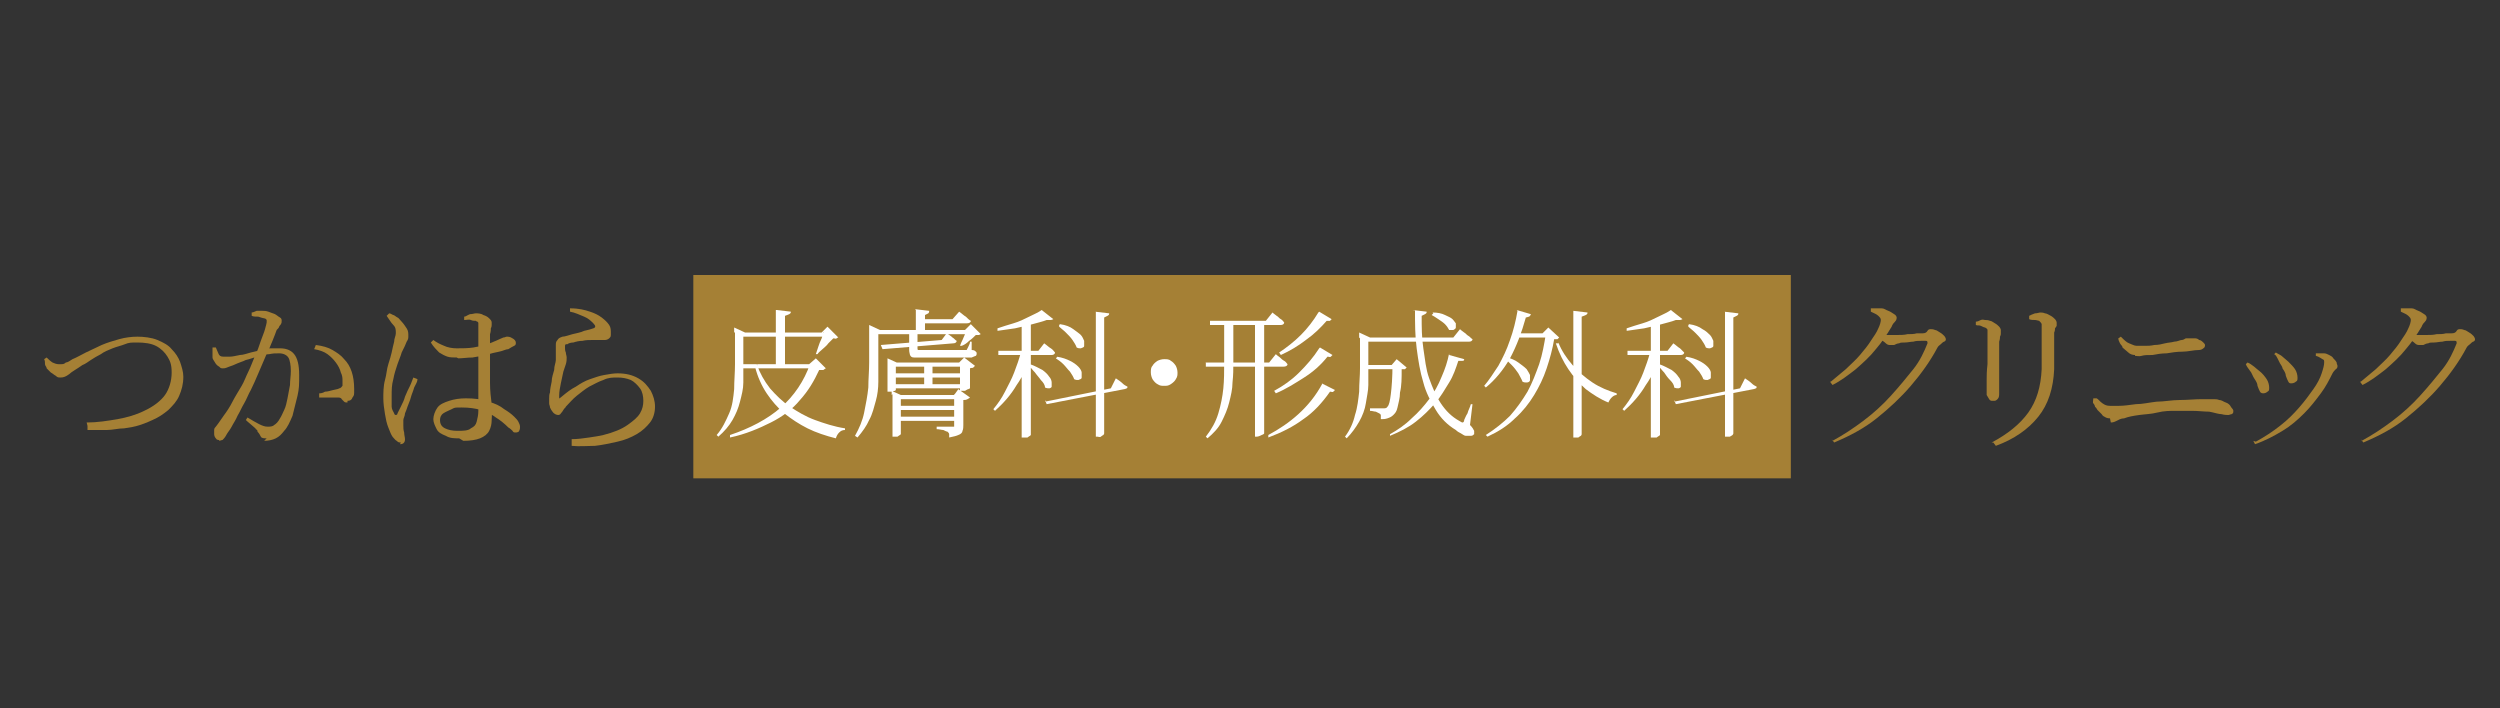 <?xml version="1.0" encoding="UTF-8"?>
<svg id="_レイヤー_1" data-name="レイヤー_1" xmlns="http://www.w3.org/2000/svg" version="1.1" viewBox="0 0 300 85">
  <rect x="0" y="0" width="300" height="85" fill="#333333" stroke="none"/>
  <!-- Generator: Adobe Illustrator 29.8.3, SVG Export Plug-In . SVG Version: 2.1.1 Build 3)  -->
  <defs>
    <style>
      .st0 {
        fill: #fff;
      }

      .st1 {
        fill: #a58035;
      }
    </style>
  </defs>
  <rect class="st1" x="83.2" y="33" width="131.7" height="24.4"/>
  <g>
    <path class="st1" d="M10.4,50.7c1.3,0,2.5-.2,3.7-.4,1.1-.2,2.2-.5,3.2-1,1.1-.5,2-1.2,2.5-1.9s.8-1.7.8-2.7-.2-1.4-.5-1.9-.8-1-1.4-1.3c-.6-.3-1.4-.4-2.2-.4s-1,0-1.5.2-1,.3-1.5.5c-.5.2-1,.4-1.4.7-.4.2-.9.5-1.2.7s-.7.5-1,.6c-.7.5-1.3.8-1.6,1.1-.4.3-.7.4-1,.4s-.4,0-.6-.2c-.2-.1-.4-.3-.6-.4-.2-.2-.4-.4-.5-.5,0-.2-.2-.3-.2-.5,0-.2,0-.4-.1-.6l.3-.2c.2.2.4.4.7.6.2.1.5.2.7.2s.3,0,.4,0c.1,0,.3,0,.5-.2.2,0,.5-.2.8-.4.5-.2,1-.5,1.6-.8.6-.3,1.3-.6,1.9-.9.7-.3,1.4-.5,2.1-.7.7-.2,1.5-.3,2.2-.3s1.7.1,2.4.4c.7.3,1.3.6,1.7,1.1.5.5.8,1,1,1.5.2.6.4,1.2.4,1.8,0,.9-.2,1.6-.5,2.3-.3.7-.8,1.2-1.3,1.7-.6.5-1.2.9-1.9,1.2-.4.2-.9.4-1.5.6-.6.2-1.2.3-1.9.4-.7,0-1.4.2-2.1.2s-1.5,0-2.3,0v-.5Z"/>
    <path class="st1" d="M26.3,52.8c-.1,0-.3,0-.4-.2-.1-.1-.2-.3-.2-.5s0-.3,0-.5.1-.3.2-.4c.4-.5.7-1,1-1.4s.7-1,1-1.6c.3-.6.7-1.2,1.1-1.9.3-.5.5-1.1.8-1.7.3-.6.5-1.2.8-1.9.3-.6.5-1.2.7-1.8.2-.6.4-1,.5-1.4.1-.4.2-.7.2-.8s0-.2,0-.3c0,0-.1-.2-.3-.2-.1,0-.4-.1-.7-.2-.3,0-.6,0-.8-.1v-.4c.2,0,.3-.1.6-.2.2,0,.5,0,.7,0s.4,0,.7.1.5.2.8.3c.2.1.4.3.6.4.2.1.2.3.2.4s0,.3-.1.4c0,.1-.2.2-.2.3s-.2.3-.3.4c-.1.3-.3.8-.5,1.3s-.5,1.2-.8,1.8c-.3.7-.6,1.4-.9,2.1-.3.7-.6,1.4-.9,2-.3.5-.5,1.1-.8,1.6s-.5,1-.8,1.5c-.2.5-.5.9-.7,1.3-.2.4-.5.7-.7,1.1-.1.2-.3.4-.4.5-.1,0-.3.1-.4.1ZM32,52.6c-.3,0-.6,0-.7-.2s-.2-.4-.4-.6c0-.1,0-.2-.2-.3,0-.1-.2-.2-.4-.4-.2-.2-.5-.4-.8-.7l.2-.3c.5.3,1,.6,1.4.8.4.2.7.3,1,.3s.6,0,.8-.2c.2-.1.5-.4.7-.8.2-.3.3-.6.5-1s.3-.9.4-1.4.2-1.1.3-1.6c0-.6.1-1.1.1-1.7s-.1-1.3-.3-1.6c-.2-.3-.6-.5-1.1-.5s-.7,0-1.2.1c-.5,0-.9.2-1.4.3s-.9.3-1.4.4c-.4.2-.8.3-1,.4-.4.2-.7.3-1,.4s-.4.2-.7.2-.3,0-.5-.2c-.2-.1-.4-.3-.5-.5s-.3-.4-.3-.6c0-.2,0-.3,0-.6,0-.2,0-.4,0-.6h.4c.1.2.2.5.3.7.1.3.3.4.6.4s.5,0,.8,0,.7-.1,1.2-.2c.4,0,.9-.2,1.3-.3.4-.1.9-.2,1.2-.3.3,0,.7-.1,1.1-.2.5,0,.9,0,1.2,0,.7,0,1.3.2,1.7.7.4.5.6,1.3.6,2.5s0,1.6-.2,2.5c-.2.8-.4,1.6-.6,2.4-.3.7-.6,1.4-1,1.8-.3.4-.6.7-1,.9-.4.2-.9.3-1.4.3ZM41.7,48.3c-.2,0-.3,0-.4-.1,0,0-.2-.2-.3-.3,0-.1-.2-.2-.4-.2-.1,0-.3,0-.6,0-.3,0-.6,0-.9,0-.3,0-.6,0-.8,0v-.5c.1,0,.4,0,.7-.2.3,0,.6-.1,1-.2s.6-.1.7-.2c.2,0,.3-.2.4-.3,0-.1,0-.3,0-.6,0-.3,0-.6-.2-1-.1-.4-.3-.8-.6-1.2-.3-.4-.6-.7-1-1s-1-.5-1.6-.6l.2-.5c.8.1,1.5.3,2,.6.5.3,1,.6,1.4,1.1.4.4.7.9.9,1.5.2.6.3,1.3.3,2.1s0,.7-.2,1c-.1.3-.3.4-.6.4Z"/>
    <path class="st1" d="M48.1,53.1c-.2,0-.3,0-.5-.2-.2-.1-.3-.3-.5-.5-.2-.3-.3-.6-.5-1.1s-.3-1-.4-1.6c-.1-.6-.2-1.3-.2-1.9s0-1.5.2-2.2.2-1.3.4-1.9.3-1,.4-1.4c.1-.5.2-.9.3-1.3,0-.4.2-.7.2-1,0-.4,0-.7-.3-1s-.5-.7-.8-1.1l.3-.3c.2,0,.4.2.5.2.1,0,.3.2.5.3.1,0,.3.3.5.5s.4.5.6.8c.2.3.2.6.2.9s0,.4-.2.7c-.1.3-.3.7-.6,1.3-.1.4-.3.8-.5,1.4s-.4,1.2-.5,1.8c-.2.7-.2,1.3-.2,2s0,1,0,1.3.2.6.3.8c0,.1.1.2.2.2,0,0,.2,0,.2-.2.1-.2.2-.4.4-.8s.4-.8.5-1.2c.2-.5.4-.9.6-1.3.2-.4.3-.8.4-1l.5.2c0,.3-.2.6-.4,1-.1.4-.3.8-.4,1.2-.1.4-.3.8-.4,1.1-.1.3-.2.6-.3.8,0,.3-.2.6-.2.8,0,.2,0,.4,0,.6,0,.3,0,.6.1.9,0,.3.1.6.1.8,0,.4-.2.6-.6.6ZM54.8,42.9c-.4,0-.8,0-1.1-.1s-.7-.3-1-.5c-.3-.3-.7-.7-1-1.2l.3-.3c.4.3.8.5,1.3.7.4.2,1,.3,1.5.3s1.4,0,2-.1,1.1-.2,1.6-.4c.5-.1.8-.3,1.1-.4.4-.2.7-.3.9-.4.2,0,.3-.1.4-.1.2,0,.4,0,.7.2.2.1.4.3.4.5s0,.3-.2.4-.4.2-.7.4c-.3,0-.6.2-1.1.3s-1,.2-1.5.4c-.6.1-1.1.2-1.7.3-.6,0-1.2.1-1.7.1ZM55.1,52.6c-.6,0-1.1,0-1.6-.3-.5-.2-.9-.4-1.1-.8s-.4-.8-.4-1.2.2-1,.5-1.4c.3-.4.8-.6,1.4-.8.6-.2,1.3-.3,2-.3,1,0,1.9.1,2.7.4.8.2,1.4.5,1.9.9.5.3.9.6,1.2.9.2.2.4.4.5.6.1.2.2.4.2.6s0,.3-.1.5c0,.1-.2.2-.4.2s-.3,0-.4-.2c-.1-.1-.3-.3-.5-.4-.5-.5-1-.9-1.5-1.2-.5-.4-1.1-.6-1.8-.9-.7-.2-1.4-.3-2.3-.3s-.8,0-1.2.2-.7.3-1,.5-.4.5-.4.8c0,.5.2.8.6,1,.4.2.9.3,1.5.3s1.3,0,1.6-.3c.4-.2.6-.4.7-.8.1-.4.2-.8.2-1.3s0-.7,0-1.2c0-.5,0-1.1,0-1.7s0-1.2,0-1.9c0-.6,0-1.2,0-1.8v-3.5c0-.2,0-.3,0-.4s0-.1-.1-.2c0,0-.1,0-.2-.1-.2,0-.4,0-.6-.1s-.5,0-.8,0v-.4c.2,0,.4-.2.7-.3.3,0,.5-.1.7-.1s.6,0,.9.2c.3.1.5.2.7.4.2.2.3.3.3.5s0,.2,0,.3c0,.1,0,.2-.1.4,0,.2,0,.4-.1.7,0,.2,0,.5,0,.8,0,.3,0,.6,0,.9,0,.3,0,.7,0,1.1,0,1,0,2,0,3,0,1,.1,1.8.2,2.6s0,1.4,0,1.9-.1.9-.3,1.3c-.2.4-.6.7-1.1.9-.5.2-1.2.3-2,.3Z"/>
    <path class="st1" d="M68.6,52.7c.7,0,1.4-.1,2.1-.2s1.3-.2,1.7-.3c1.2-.3,2.2-.7,2.9-1.2.7-.5,1.2-.9,1.5-1.4s.4-1,.4-1.5-.1-1.1-.4-1.5c-.3-.4-.7-.8-1.1-1-.5-.2-1-.3-1.6-.3s-1.1,0-1.7.3c-.6.2-1.1.5-1.7.8-.5.3-1,.7-1.5,1.1-.5.4-.9.9-1.3,1.3,0,.1-.2.2-.3.4s-.2.3-.3.4c0,.1-.2.2-.3.2-.2,0-.5-.1-.7-.4-.1-.1-.2-.3-.3-.5,0-.2-.1-.3-.1-.5s0-.4,0-.6c0-.2,0-.5.1-.7,0-.4.1-.8.2-1.3,0-.5.2-1,.3-1.4,0-.5.2-.9.2-1.2,0-.4,0-.8,0-1.1s0-.5,0-.7,0-.4.2-.6c.1-.2.3-.3.6-.4.3,0,.8-.2,1.2-.3s1-.2,1.4-.4c.5-.1.8-.2,1.1-.3.3-.1.3-.3,0-.6-.3-.3-.6-.6-1.1-.8-.5-.2-1.1-.5-1.7-.6v-.4c1.1,0,1.8.2,2.4.4.6.2,1,.4,1.4.7.4.3.7.6.9.9.2.3.2.6.2,1s0,.4-.2.6c-.1.1-.3.2-.5.2s-.3,0-.4,0-.3,0-.4,0c-.2,0-.4,0-.7,0-.4,0-.8,0-1.2.1-.4,0-.8.1-1.1.2-.3,0-.6.1-.7.2-.2,0-.3,0-.3.2s0,.2,0,.3,0,.3.1.5c0,.2.1.4.1.6,0,.2,0,.5-.1.8s-.2.6-.3.9c-.1.5-.2.9-.3,1.4s-.2,1-.2,1.5,0,.3.3.1c.6-.5,1.1-.9,1.7-1.2.6-.4,1.1-.7,1.7-.9s1.1-.4,1.7-.5,1.1-.2,1.6-.2c1,0,1.8.2,2.5.6s1.1.9,1.5,1.5c.3.6.5,1.2.5,1.9s-.2,1.4-.6,1.9-.9,1-1.6,1.4c-.7.4-1.4.7-2.3.9-.9.2-1.8.4-2.7.5-.9,0-1.9.1-2.8,0v-.5Z"/>
    <g>
      <path class="st0" d="M88.1,39.9v-.6l1.3.6h-.2v3.8c0,.7,0,1.4,0,2.2s-.2,1.5-.4,2.3c-.2.8-.5,1.5-.9,2.2s-1,1.4-1.7,2l-.2-.2c.7-.8,1.1-1.7,1.5-2.6s.5-1.9.6-2.9c0-1,.1-2,.1-3v-3.8ZM97.3,43.7h-.2l.8-.7,1.2,1.2c0,0-.2.1-.3.2-.1,0-.3,0-.5,0-.6,1.3-1.3,2.5-2.3,3.6-.9,1.1-2.1,2-3.5,2.7s-3,1.4-4.9,1.8v-.3c2.4-.8,4.5-1.9,6.1-3.3,1.6-1.4,2.8-3.2,3.5-5.2ZM88.6,43.7h9.5v.5h-9.5v-.5ZM88.6,39.9h10.8v.5h-10.8v-.5ZM90.8,43.7c.4,1.1.9,2,1.6,2.9.7.8,1.5,1.6,2.4,2.2.9.6,1.9,1.2,3,1.6,1.1.4,2.3.8,3.6,1v.2c-.3,0-.5.1-.7.3-.2.2-.3.4-.4.7-1.2-.3-2.4-.7-3.4-1.2-1-.5-1.9-1.1-2.8-1.8-.8-.7-1.5-1.5-2.1-2.4-.6-.9-1.1-2-1.4-3.2l.3-.2ZM93.2,37.2l1.7.2c0,.1,0,.2-.2.3,0,0-.2.1-.5.2v6.1h-1.1v-6.8ZM98.8,39.9h-.2l.7-.7,1.3,1.3c0,0-.1,0-.2.1s-.2,0-.4,0c-.2.2-.4.4-.6.6-.2.3-.5.5-.7.7-.2.2-.5.4-.6.6h-.2c.1-.3.2-.6.3-.9.1-.3.2-.6.4-1,.1-.3.2-.6.3-.8Z"/>
      <path class="st0" d="M104.3,39.6v-.6l1.3.6h-.2v4c0,.7,0,1.4,0,2.2,0,.8-.1,1.6-.3,2.3s-.4,1.6-.8,2.3c-.3.7-.8,1.4-1.4,2.1l-.3-.2c.5-.9.9-1.8,1.1-2.8.2-1,.4-2,.5-3,0-1,.1-2,.1-3v-4ZM104.6,39.6h12.1v.5h-12.1v-.5ZM105.7,41.4l7.3-.6.6-.8c.3.2.5.3.7.5.2.1.3.3.5.4,0,.2-.2.3-.4.3l-8.5.7-.2-.5ZM106.5,43.5v-.5l1.1.5h8.3v.5h-8.4v2.8s0,0-.1.1c0,0-.2,0-.3.1-.1,0-.3,0-.4,0h-.2v-3.6ZM107,47.4v-.5l1.1.5h7v.5h-7v4.2s0,0-.1.1c0,0-.2.1-.3.2-.1,0-.3,0-.4,0h-.2v-5.1ZM107.1,44.8h8.7v.5h-8.7v-.5ZM107.1,46.1h8.7v.5h-8.7v-.5ZM107.7,48.7h7.5v.5h-7.5v-.5ZM107.7,50h7.5v.5h-7.5v-.5ZM109.1,39.8h1v2c0,.1,0,.2.1.2s.3,0,.7,0h2.4c.5,0,1,0,1.4,0,.4,0,.7,0,.9,0,0,0,.2,0,.2,0,0,0,.1,0,.2,0,0,0,.1-.2.2-.4s.2-.4.2-.6h.2v1c.3,0,.4.1.5.2s.1.1.1.2,0,.2-.1.3c0,0-.3.1-.5.2-.3,0-.7,0-1.2,0-.5,0-1.2,0-2,0h-2.5c-.5,0-.9,0-1.2,0-.3,0-.4-.1-.5-.3,0-.1-.1-.3-.1-.6v-2.1ZM109.8,37.1l1.7.2c0,.1,0,.2-.1.3,0,0-.2.1-.4.2v2.3h-1.1v-2.9ZM110.2,38.3h4.1l.8-.9c.3.2.6.5.8.6.2.2.4.4.6.5,0,.2-.2.3-.5.3h-5.9v-.5ZM110.9,43.5h1v2.8h-1v-2.8ZM114.7,47.4h-.2l.5-.7,1.4,1c0,0-.1.1-.3.2s-.3.1-.5.1v3c0,.2,0,.5-.1.7,0,.2-.2.4-.5.5-.2.1-.6.2-1.1.3,0-.1,0-.3,0-.4,0-.1-.1-.2-.2-.3-.1,0-.3-.1-.5-.2-.2,0-.5-.1-.8-.1v-.3c.3,0,.6,0,.8,0,.2,0,.4,0,.6,0,.2,0,.3,0,.4,0,.2,0,.3,0,.3,0,0,0,0-.1,0-.3v-3.6ZM115.3,43.5h-.2l.6-.6,1.3,1c0,0-.1.1-.2.2s-.2,0-.4.1v2.4s0,0-.2.1c-.1,0-.2.1-.4.2-.1,0-.3,0-.4,0h-.2v-3.4ZM116,39.6h-.2l.7-.7,1.2,1.2c0,0-.1,0-.2.1,0,0-.2,0-.4,0-.2.2-.5.5-.8.7-.3.3-.6.5-.9.6h-.2c.1-.3.2-.5.3-.7.1-.2.2-.5.3-.7s.2-.4.2-.6Z"/>
      <path class="st0" d="M122.5,42.2h1.2v.3c-.4,1.3-.9,2.6-1.7,3.7-.7,1.2-1.6,2.2-2.6,3.1l-.2-.2c.5-.6,1-1.3,1.4-2.1s.8-1.5,1.1-2.3.6-1.6.8-2.4ZM119.6,42.1h5l.7-.9c.3.2.6.5.8.6s.4.4.5.5c0,.2-.2.3-.4.3h-6.4v-.5ZM125,37.2l1.4,1.1c0,0-.2.1-.3.1-.1,0-.3,0-.5,0-.5.2-1,.3-1.7.5s-1.3.3-2.1.5c-.7.1-1.4.2-2.1.3v-.3c.6-.2,1.2-.4,1.9-.6.7-.2,1.3-.5,1.9-.8.6-.3,1.1-.5,1.5-.8ZM122.6,39l1.1-.4v13.6s0,0-.1.1c0,0-.2.1-.3.2-.1,0-.3,0-.5,0h-.2v-13.5ZM123.6,43.7c.6.2,1.1.5,1.5.7.4.3.6.5.8.8.2.2.3.5.3.7,0,.2,0,.4,0,.5,0,.1-.2.2-.3.2-.1,0-.3,0-.5-.1,0-.3-.2-.6-.5-.9-.2-.3-.5-.6-.7-.9-.3-.3-.5-.6-.7-.8h.2ZM125.4,48.2l7.9-1.6.6-1.2c.3.2.6.4.8.6.2.2.4.3.6.4,0,0,0,.2-.1.2,0,0-.2.1-.3.1l-9.3,1.8-.2-.5ZM126.8,42.8c.7.1,1.2.3,1.6.5s.7.4,1,.7c.2.2.4.5.4.7,0,.2,0,.4,0,.6,0,.2-.2.2-.4.3-.2,0-.3,0-.5-.1-.1-.3-.3-.6-.5-.9-.3-.3-.5-.6-.8-.9-.3-.3-.6-.5-.9-.7l.2-.2ZM127.2,38.9c.7.1,1.2.3,1.6.6s.7.5.9.7c.2.2.3.5.4.7,0,.2,0,.4,0,.6s-.2.2-.4.3c-.2,0-.3,0-.5-.1-.1-.3-.3-.6-.5-.9-.2-.3-.5-.6-.8-.9-.3-.3-.6-.5-.8-.7v-.2ZM131.4,37.4l1.7.2c0,.1,0,.2-.2.3s-.2.1-.4.2v13.9s0,.1-.1.2c0,0-.2.1-.3.2s-.3,0-.4,0h-.2v-15Z"/>
      <path class="st0" d="M139.7,46.3c-.3,0-.5,0-.8-.2-.2-.1-.4-.3-.6-.6-.1-.2-.2-.5-.2-.8s0-.6.2-.8c.1-.2.3-.4.6-.6.2-.1.5-.2.8-.2s.6,0,.8.2c.2.1.4.3.6.6.1.2.2.5.2.8s0,.5-.2.8c-.1.2-.3.4-.6.6s-.5.2-.8.2Z"/>
      <path class="st0" d="M146.9,38.5h1.1v5c0,.8,0,1.5-.1,2.4,0,.8-.2,1.6-.4,2.4s-.5,1.5-.9,2.3-1,1.4-1.7,2l-.2-.2c.7-.9,1.2-1.8,1.5-2.8.3-1,.5-2,.6-3s.1-2,.1-3.1v-5ZM144.6,43.5h7.7l.8-1c.2.2.4.3.5.4.1.1.3.3.5.4.2.1.3.3.4.4,0,.2-.2.3-.5.3h-9.3v-.5ZM145,38.5h6.9l.8-1c.2.2.4.3.5.4.2.1.3.3.5.4.2.1.3.3.4.4,0,.2-.2.3-.4.3h-8.5v-.5ZM150.6,38.5h1.1v13.5s0,.1-.3.2c-.2.1-.4.2-.6.2h-.2v-13.9ZM158.6,46l1.6.8c0,0-.1.1-.2.2s-.2,0-.4,0c-.9,1.3-2,2.5-3.2,3.3-1.2.9-2.6,1.6-4.2,2.2v-.3c1.3-.7,2.5-1.5,3.6-2.5s2.1-2.2,2.9-3.7ZM158.4,41.7l1.5.9c0,0-.1.1-.2.2s-.2,0-.4,0c-.8,1-1.7,1.8-2.8,2.5-1.1.7-2.2,1.4-3.4,1.9l-.2-.3c1.1-.6,2.1-1.3,3-2.2.9-.9,1.7-1.8,2.4-2.9ZM158.3,37.4l1.5.9c0,0-.1.1-.2.2,0,0-.2,0-.4,0-.7.8-1.5,1.6-2.5,2.3-.9.7-1.9,1.3-3,1.8l-.2-.3c.9-.6,1.8-1.3,2.6-2.1.8-.8,1.5-1.7,2.1-2.7Z"/>
      <path class="st0" d="M163.1,40.5v-.6l1.3.6h-.2v3.6c0,.6,0,1.3,0,2.1,0,.7-.2,1.5-.3,2.2s-.4,1.5-.8,2.2c-.4.7-.9,1.4-1.5,2l-.2-.2c.6-.8,1-1.7,1.2-2.6.3-.9.4-1.9.5-2.8,0-1,.1-1.9.1-2.8v-3.6ZM163.6,40.5h10.8l.8-1c.2.2.4.3.5.4.2.1.3.3.5.4s.3.3.5.4c0,.2-.2.3-.4.3h-12.7v-.5ZM163.7,43.8h4v.5h-4v-.5ZM167.2,43.8h-.2l.6-.7,1.2,1c0,0-.1.1-.2.2-.1,0-.2,0-.4,0,0,1.1,0,2-.2,2.8,0,.7-.2,1.3-.3,1.8s-.3.7-.5.9c-.2.2-.4.3-.7.4s-.5.1-.8.1c0-.2,0-.3,0-.4,0-.1,0-.2-.2-.3,0,0-.2-.1-.4-.2-.2,0-.4-.1-.7-.1v-.3c.2,0,.3,0,.6,0,.2,0,.4,0,.6,0,.2,0,.3,0,.4,0,.2,0,.4,0,.5-.2.2-.2.3-.7.4-1.5.1-.8.2-2,.2-3.6ZM173.9,42.6l1.8.5c0,.1,0,.2-.2.2s-.3,0-.5,0c-.3.9-.6,1.8-1.1,2.6s-1,1.7-1.7,2.5c-.7.8-1.4,1.5-2.3,2.2-.9.7-1.9,1.2-3.1,1.7v-.2c.9-.5,1.8-1.1,2.6-1.9.8-.7,1.5-1.5,2.1-2.3.6-.8,1.1-1.7,1.5-2.7.4-.9.7-1.8.9-2.8ZM169.5,37.2l1.7.2c0,.1,0,.2-.2.3,0,0-.2.1-.4.2,0,1.3,0,2.6.2,3.9s.3,2.5.7,3.6.8,2.1,1.4,3c.6.9,1.3,1.6,2.2,2.1.2.1.3.2.4.2,0,0,.2,0,.2-.3.1-.2.2-.5.4-.8.1-.4.3-.7.4-1.1h.2s-.3,2.5-.3,2.5c.3.3.4.5.5.7,0,.1,0,.3,0,.4-.1.1-.2.2-.4.2-.2,0-.3,0-.6,0-.2,0-.4-.2-.6-.3-.2-.1-.4-.2-.6-.4-1-.6-1.8-1.4-2.4-2.4-.6-1-1.2-2.1-1.5-3.3-.4-1.3-.6-2.6-.8-4.1-.2-1.5-.2-3-.2-4.6ZM171.9,37.5c.6,0,1.1.1,1.5.3s.7.3.9.5c.2.2.3.4.4.5,0,.2,0,.3,0,.5,0,.1-.1.2-.3.3-.1,0-.3,0-.5,0-.1-.2-.3-.5-.5-.7-.2-.2-.5-.4-.8-.6-.3-.2-.6-.4-.8-.5l.2-.2Z"/>
      <path class="st0" d="M182,37.2l1.7.5c0,.1-.1.2-.2.3-.1,0-.3.1-.4.1-.5,1.8-1.1,3.4-1.9,4.9-.8,1.4-1.8,2.6-2.9,3.5l-.2-.2c.6-.7,1.1-1.5,1.7-2.4.5-.9,1-1.9,1.4-3.1.4-1.1.7-2.3.9-3.5ZM185.3,40h-.2l.7-.7,1.3,1.2c0,0-.1.1-.2.2,0,0-.2,0-.4,0-.2,1.2-.5,2.3-.9,3.5s-.9,2.2-1.5,3.2c-.6,1-1.4,2-2.3,2.8-.9.9-2,1.6-3.3,2.2l-.2-.2c1.1-.7,2.1-1.5,2.9-2.3.8-.9,1.5-1.9,2.1-2.9.6-1.1,1-2.2,1.4-3.3.4-1.2.6-2.4.8-3.6ZM180.6,42.8c.7.2,1.2.4,1.6.7.4.3.7.5,1,.8.2.3.3.5.4.7,0,.2,0,.4,0,.6,0,.2-.2.3-.4.3-.2,0-.3,0-.5-.1-.1-.3-.3-.6-.5-1-.2-.3-.5-.7-.8-1-.3-.3-.6-.6-.9-.8l.2-.2ZM181.7,40h4v.5h-4.1v-.5ZM187,41.1c.4,1,1,1.9,1.7,2.7s1.5,1.5,2.4,2.1,1.9,1,2.9,1.3v.2c-.2,0-.4.1-.6.3-.2.2-.3.4-.4.6-1-.4-1.9-1-2.7-1.6-.8-.7-1.5-1.5-2.1-2.4-.6-.9-1.1-1.9-1.5-3.1h.3ZM188.8,37.3l1.7.2c0,.1,0,.2-.2.3,0,0-.2.1-.5.2v14.1s0,.1-.1.2c0,0-.2.1-.3.2-.1,0-.3,0-.4,0h-.2v-15.1Z"/>
      <path class="st0" d="M198,42.2h1.2v.3c-.4,1.3-.9,2.6-1.7,3.7-.7,1.2-1.6,2.2-2.6,3.1l-.2-.2c.5-.6,1-1.3,1.4-2.1s.8-1.5,1.1-2.3.6-1.6.8-2.4ZM195.1,42.1h5l.7-.9c.3.2.6.5.8.6.2.2.4.4.5.5,0,.2-.2.3-.4.3h-6.4v-.5ZM200.5,37.2l1.4,1.1c0,0-.2.1-.3.1-.1,0-.3,0-.5,0-.5.2-1,.3-1.7.5-.7.2-1.3.3-2.1.5-.7.1-1.4.2-2.1.3v-.3c.6-.2,1.2-.4,1.9-.6.7-.2,1.3-.5,1.9-.8.6-.3,1.1-.5,1.5-.8ZM198.1,39l1.1-.4v13.6s0,0-.1.1c0,0-.2.1-.3.2-.1,0-.3,0-.5,0h-.2v-13.5ZM199.1,43.7c.6.2,1.1.5,1.5.7.4.3.6.5.8.8.2.2.3.5.3.7,0,.2,0,.4,0,.5,0,.1-.2.2-.3.2-.1,0-.3,0-.5-.1,0-.3-.2-.6-.5-.9s-.5-.6-.7-.9c-.3-.3-.5-.6-.7-.8h.2ZM200.9,48.2l7.9-1.6.6-1.2c.3.2.6.4.8.6.2.2.4.3.6.4,0,0,0,.2-.1.2,0,0-.2.1-.3.1l-9.3,1.8-.2-.5ZM202.3,42.8c.7.1,1.2.3,1.6.5.4.2.7.4,1,.7.2.2.4.5.4.7,0,.2,0,.4,0,.6,0,.2-.2.2-.4.3-.2,0-.3,0-.5-.1-.1-.3-.3-.6-.5-.9-.3-.3-.5-.6-.8-.9-.3-.3-.6-.5-.9-.7l.2-.2ZM202.7,38.9c.7.1,1.2.3,1.6.6.4.2.7.5.9.7.2.2.3.5.4.7,0,.2,0,.4,0,.6s-.2.2-.4.3c-.2,0-.3,0-.5-.1-.1-.3-.3-.6-.5-.9-.2-.3-.5-.6-.8-.9-.3-.3-.6-.5-.8-.7v-.2ZM206.9,37.4l1.7.2c0,.1,0,.2-.2.3s-.2.1-.4.2v13.9s0,.1-.1.2-.2.1-.3.2c-.1,0-.3,0-.4,0h-.2v-15Z"/>
    </g>
    <path class="st1" d="M219.7,45.8c.6-.5,1.2-1,1.8-1.5.6-.6,1.2-1.1,1.7-1.7s1-1.2,1.3-1.7c.4-.6.7-1,.9-1.5.2-.4.3-.8.3-1s-.1-.3-.3-.5c-.2-.2-.5-.3-.9-.5v-.4h.7c.2,0,.4,0,.6,0,.3,0,.5.2.8.3.3.1.5.3.7.4.2.1.3.3.3.4s0,.3-.2.5c-.1.1-.3.3-.4.6-.6,1-1.2,1.9-1.9,2.7-.7.9-1.5,1.6-2.4,2.4-.9.7-1.8,1.4-2.8,1.9l-.3-.4ZM219.9,52.9c1.3-.7,2.5-1.5,3.7-2.4,1.2-.9,2.3-1.9,3.3-3,1-1.1,1.9-2.2,2.7-3.2s1.3-2.1,1.7-3.1c0-.2,0-.3-.2-.3s-.3,0-.6,0-.6,0-.9.1c-.3,0-.7.1-1,.1s-.6,0-.7.1c-.2,0-.4.1-.6.2-.2,0-.4,0-.5,0s-.3,0-.5-.2c-.2-.2-.4-.3-.7-.5l.3-.5c.2,0,.4,0,.5,0,.2,0,.3,0,.4,0,.2,0,.6,0,.9,0,.4,0,.8,0,1.2-.1.4,0,.8,0,1.1-.1.3,0,.6,0,.7,0,.3,0,.5-.1.6-.3s.3-.2.4-.2.3,0,.5.1c.2,0,.4.2.6.3.2.1.4.3.5.4s.2.3.2.4,0,.2-.2.3c-.1,0-.3.2-.4.3s-.3.2-.4.4c-.9,1.7-2,3.2-3.2,4.6s-2.6,2.7-4.1,3.9c-1.5,1.2-3.2,2.1-5.1,2.9l-.3-.4Z"/>
    <path class="st1" d="M239.1,48.1c-.1,0-.3,0-.4-.2s-.2-.3-.3-.5c0-.2,0-.4,0-.7s0-.6,0-1.1c0-.4,0-1.1.1-1.9,0-.3,0-.7,0-1.2,0-.5,0-.9,0-1.4s0-.8,0-1c0-.2,0-.4,0-.5,0-.1-.1-.2-.3-.3-.1,0-.3-.1-.5-.2s-.4,0-.6-.1v-.4c.2,0,.4-.1.6-.2s.4,0,.5,0,.4,0,.6.1c.2,0,.4.2.6.3.2.1.4.3.5.4.1.1.2.3.2.4s0,.3,0,.4c0,.1,0,.2-.1.4,0,.1,0,.3-.1.6,0,.2,0,.5,0,.9,0,.4,0,.9,0,1.4v1.6c0,.5,0,1,0,1.4s0,.7,0,.8c0,.4,0,.6-.2.8s-.3.2-.4.2ZM239,53.1c1.9-1,3.4-2.2,4.4-3.6,1-1.4,1.5-3.1,1.6-5.2,0-.5,0-.9,0-1.3,0-.4,0-.9,0-1.3,0-.4,0-.8,0-1.2,0-.4,0-.7,0-1.1,0-.2,0-.3,0-.5,0-.1-.2-.3-.3-.4-.1,0-.3-.1-.5-.1-.2,0-.5,0-.7-.1v-.4c.2-.1.4-.2.7-.3.3,0,.5-.1.6-.1s.4,0,.6.1c.2,0,.5.2.7.3s.4.3.5.4c.1.1.2.3.2.4s0,.3,0,.4c0,0-.1.2-.2.3,0,.1,0,.3-.1.5,0,.3,0,.6,0,1,0,.4,0,.8,0,1.2,0,.4,0,.8,0,1.2s0,.7,0,1c-.1,2.3-.7,4.2-1.9,5.7-1.2,1.5-2.9,2.7-5.1,3.5l-.3-.4Z"/>
    <path class="st1" d="M253.2,50.2c-.1,0-.3,0-.5-.1s-.4-.2-.5-.4c-.2-.2-.3-.3-.5-.5-.1-.2-.2-.3-.3-.4,0-.1-.1-.3-.2-.4s0-.4,0-.6h.4c.2.1.4.4.7.6s.5.3.9.3.5,0,1.1,0c.6,0,1.2-.1,2-.2.8,0,1.6-.2,2.5-.3.9,0,1.8-.2,2.8-.2.9,0,1.8-.1,2.6-.1.3,0,.5,0,.7,0,.2,0,.3,0,.4,0,0,0,.2,0,.3,0,.2,0,.5,0,.7.1.3,0,.5.2.8.3s.5.3.6.5.3.3.3.5,0,.3-.2.4c-.1,0-.3.1-.4.1s-.5,0-.8-.1c-.4,0-.9-.2-1.5-.3-.6,0-1.3-.1-2.1-.1s-1.2,0-1.9,0c-.7,0-1.4,0-2.2.2s-1.5.2-2.2.3-1.3.2-1.8.4c-.4,0-.7.2-.9.3-.2.1-.4.2-.7.2ZM256.2,42.6c-.3,0-.6-.1-.8-.3s-.5-.4-.7-.6c0-.2-.2-.3-.3-.5s-.2-.4-.2-.6l.3-.2c.4.4.7.7,1,.8s.6.3.9.3.5,0,.9,0,.8,0,1.2-.1c.5,0,.9-.1,1.3-.2s.8-.1,1.1-.2c.4,0,.7-.2.9-.2.2,0,.3-.1.5-.2.1,0,.3,0,.4,0s.4,0,.6,0,.4,0,.6.2c.2,0,.4.2.5.3s.2.2.2.3,0,.3-.2.4c-.1.1-.3.2-.5.2-.7,0-1.3.2-2,.2s-1.3.1-1.9.2c-.6,0-1.2.1-1.7.2-.5,0-1,0-1.3.1s-.6,0-.8,0Z"/>
    <path class="st1" d="M271.7,47.2c-.2,0-.4,0-.5-.2-.1-.2-.2-.4-.3-.7,0-.3-.2-.6-.4-.9-.2-.3-.3-.7-.5-.9-.2-.3-.4-.5-.5-.8l.2-.2c.3.1.5.3.8.5.2.2.5.4.6.5.4.3.7.7.9,1s.3.7.3,1,0,.4-.2.5c-.1.1-.3.2-.5.2ZM270.7,53c1.1-.6,2-1.2,2.9-1.9s1.6-1.4,2.3-2.2c.7-.8,1.2-1.5,1.7-2.2.5-.7.8-1.3,1-1.9.2-.6.3-1,.3-1.3s0-.3-.2-.4c-.2-.1-.4-.3-.8-.4v-.3c.2,0,.4,0,.5,0s.3,0,.5,0c.2,0,.4.1.6.2.2.1.4.2.5.4.2.2.3.3.4.5,0,.2.1.3.1.4s0,.3-.2.4c-.1.1-.3.3-.4.5-.4.8-.8,1.6-1.4,2.4-.6.8-1.2,1.6-2,2.4-.8.8-1.6,1.5-2.6,2.1-1,.6-2.1,1.2-3.3,1.6l-.2-.4ZM275,46c-.2,0-.3,0-.4-.2s-.2-.4-.3-.7c0-.3-.2-.6-.4-.9,0-.2-.2-.4-.3-.6-.1-.2-.2-.4-.3-.6-.1-.2-.2-.4-.4-.5l.2-.2c.3.2.6.3.8.5s.5.4.7.6c.3.3.6.6.8.9.2.3.3.7.3,1s0,.4-.2.5c-.1.1-.3.2-.5.2Z"/>
    <path class="st1" d="M283.3,45.8c.6-.5,1.2-1,1.8-1.5.6-.6,1.2-1.1,1.7-1.7s1-1.2,1.3-1.7c.4-.6.7-1,.9-1.5.2-.4.3-.8.3-1s-.1-.3-.3-.5c-.2-.2-.5-.3-.9-.5v-.4h.7c.2,0,.4,0,.6,0,.3,0,.5.2.8.3.3.1.5.3.7.4.2.1.3.3.3.4s0,.3-.2.5c-.1.1-.3.3-.4.6-.6,1-1.2,1.9-1.9,2.7-.7.9-1.5,1.6-2.4,2.4-.9.7-1.8,1.4-2.8,1.9l-.3-.4ZM283.4,52.9c1.3-.7,2.5-1.5,3.7-2.4,1.2-.9,2.3-1.9,3.3-3,1-1.1,1.9-2.2,2.7-3.2s1.3-2.1,1.7-3.1c0-.2,0-.3-.2-.3s-.3,0-.6,0-.6,0-.9.1c-.3,0-.7.1-1,.1s-.6,0-.7.1c-.2,0-.4.1-.6.2-.2,0-.4,0-.5,0s-.3,0-.5-.2c-.2-.2-.4-.3-.7-.5l.3-.5c.2,0,.4,0,.5,0,.2,0,.3,0,.4,0,.2,0,.6,0,.9,0,.4,0,.8,0,1.2-.1.4,0,.8,0,1.1-.1.3,0,.6,0,.7,0,.3,0,.5-.1.6-.3s.3-.2.4-.2.3,0,.5.1c.2,0,.4.2.6.3.2.1.4.3.5.4s.2.3.2.4,0,.2-.2.3c-.1,0-.3.2-.4.3s-.3.2-.4.4c-.9,1.7-2,3.2-3.2,4.6s-2.6,2.7-4.1,3.9c-1.5,1.2-3.2,2.1-5.1,2.9l-.3-.4Z"/>
  </g>
</svg>